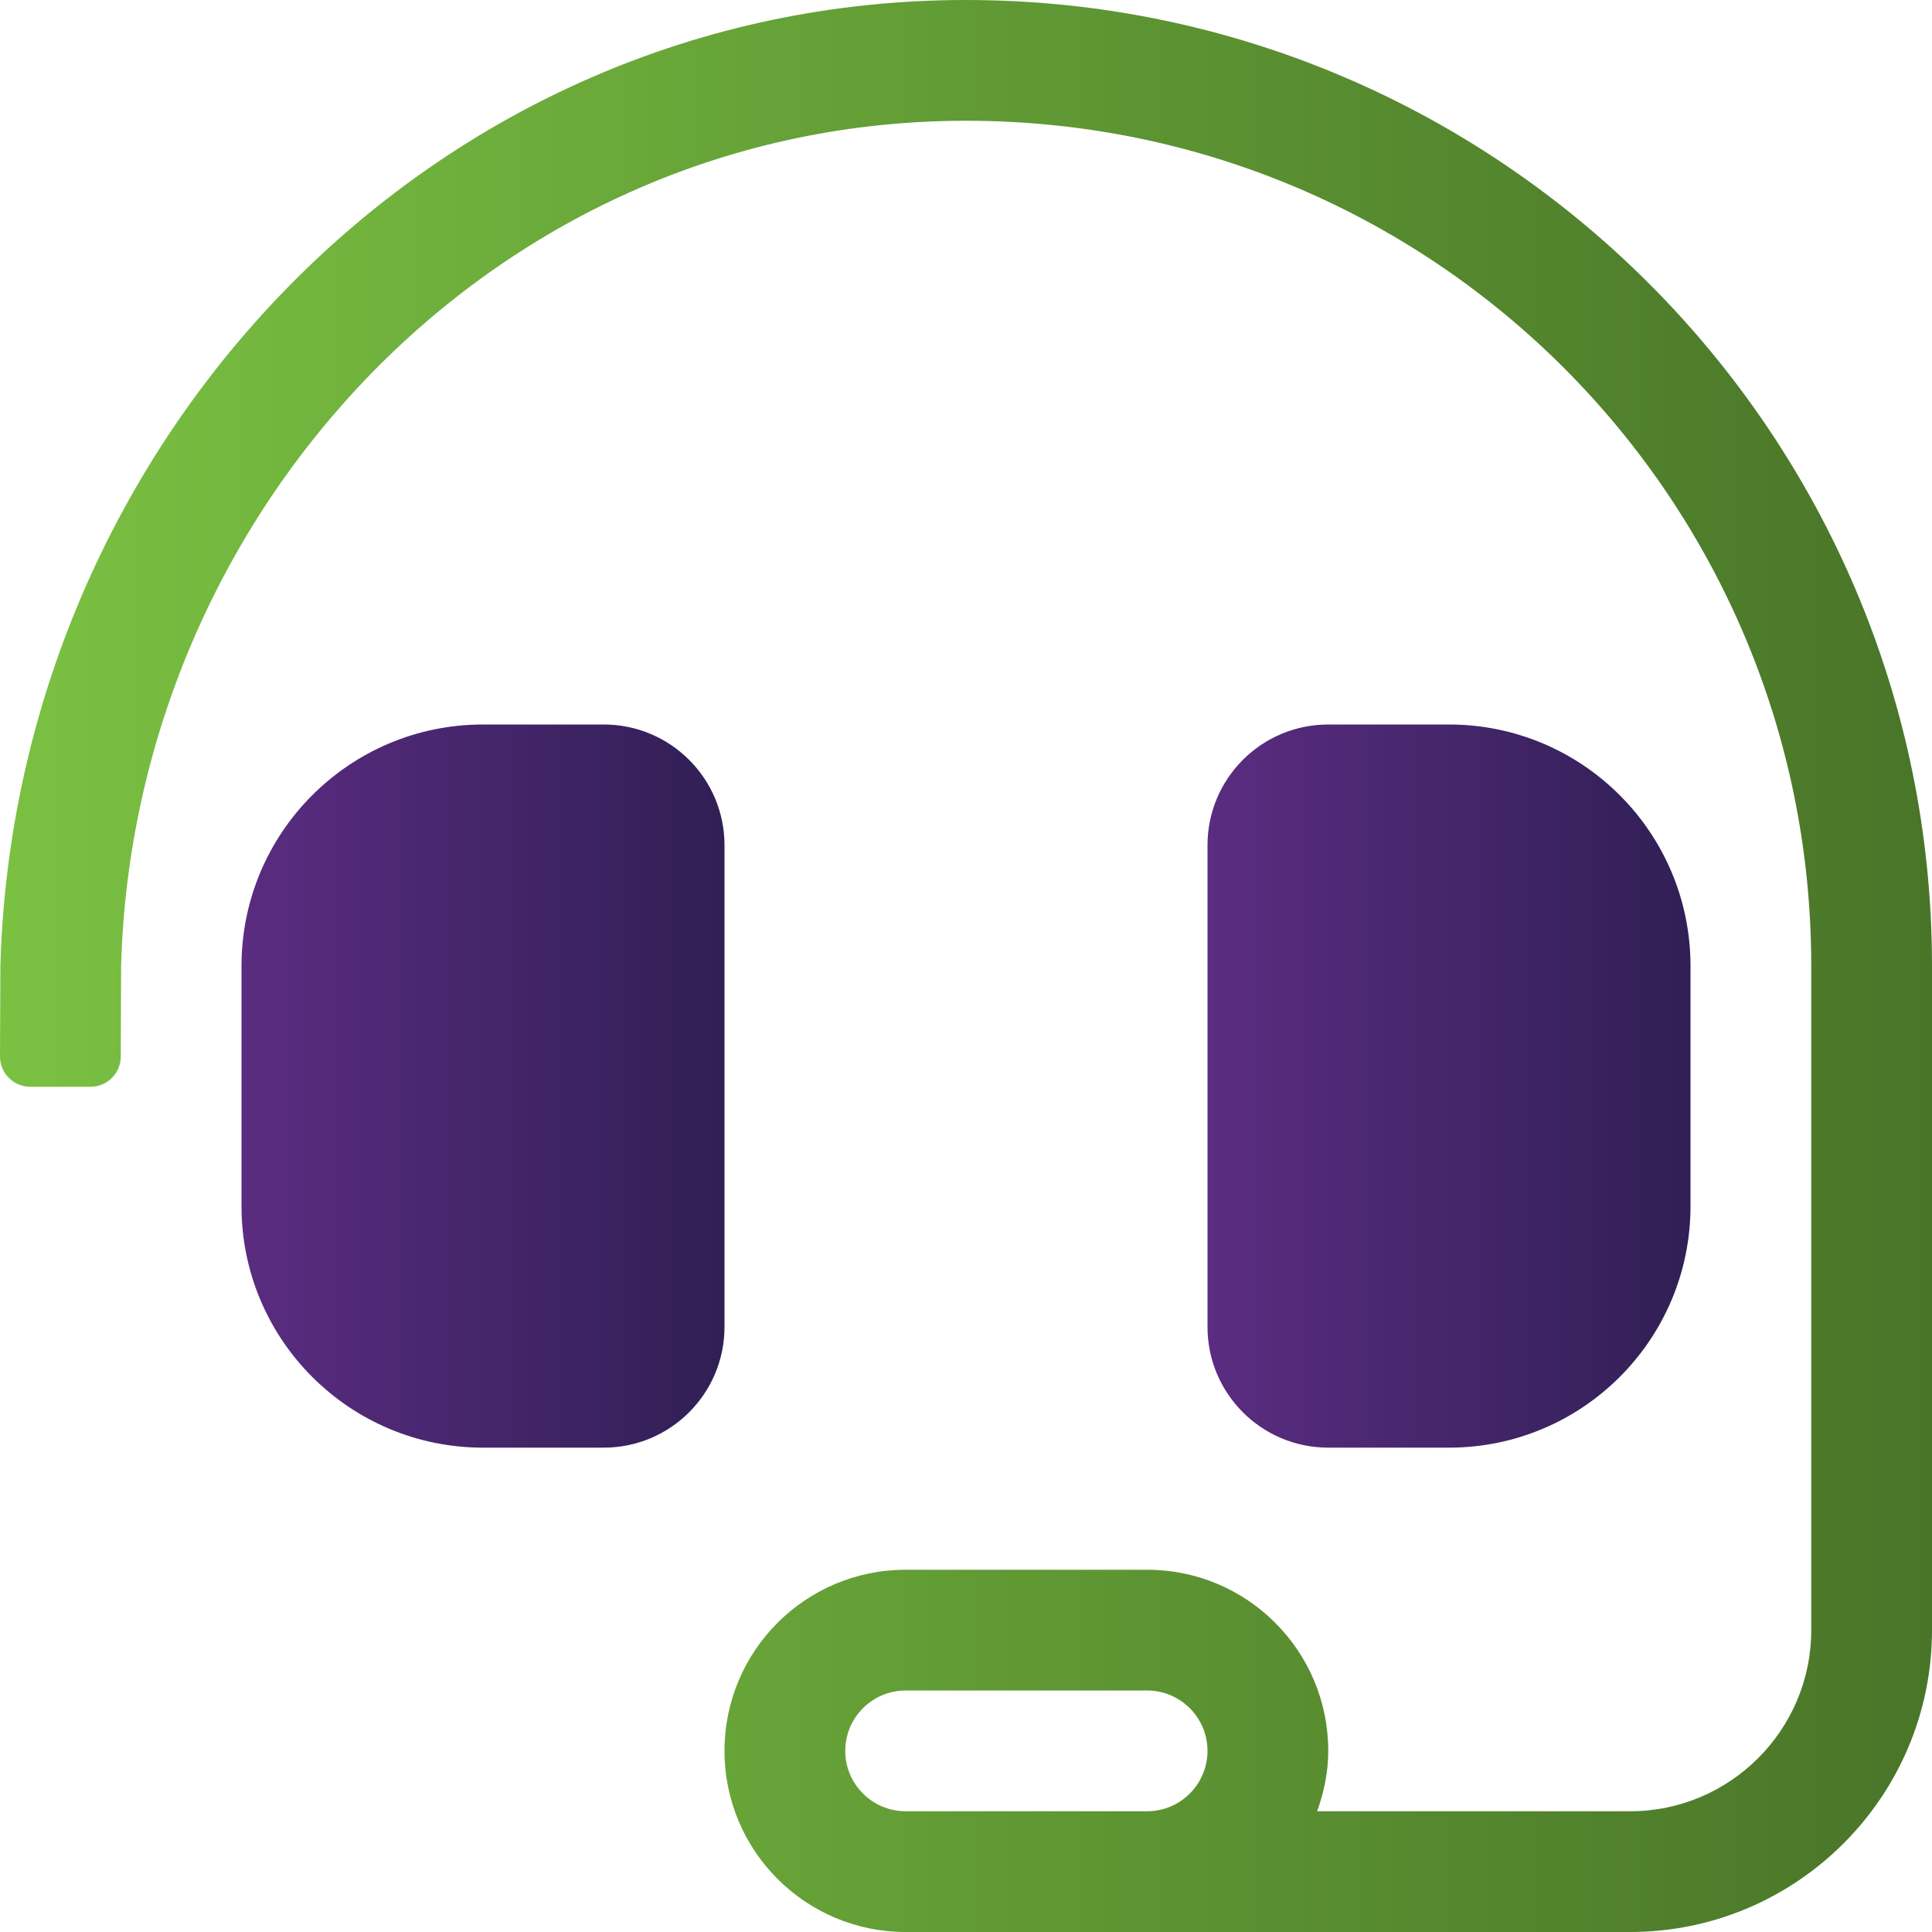 <?xml version="1.0" encoding="UTF-8"?> <svg xmlns="http://www.w3.org/2000/svg" width="50" height="50" viewBox="0 0 50 50" fill="none"><g clip-path="url(#clip0_1831_23655)"><path d="M25 0C11.13 0 0.383 11.506 0.01 25L0 27.344C0 27.775 0.35 28.125 0.781 28.125H2.344C2.775 28.125 3.125 27.775 3.125 27.344L3.134 25C3.46 13.202 12.854 3.125 25 3.125C37.145 3.125 46.875 12.938 46.875 25V42.188C46.875 44.773 44.773 46.875 42.188 46.875H34.088C34.263 46.384 34.375 45.863 34.375 45.312C34.375 42.724 32.276 40.625 29.688 40.625H23.438C20.849 40.625 18.75 42.724 18.75 45.312C18.75 47.901 20.849 50 23.438 50H42.188C46.496 50 50 46.495 50 42.188V25C50 11.216 38.785 0 25 0ZM29.688 46.875H23.438C22.576 46.875 21.875 46.174 21.875 45.312C21.875 44.451 22.576 43.75 23.438 43.75H29.688C30.549 43.75 31.25 44.451 31.25 45.312C31.25 46.174 30.549 46.875 29.688 46.875Z" fill="url(#paint0_linear_1831_23655)"></path><path d="M15.625 18.75H12.5C9.048 18.75 6.25 21.548 6.25 25V31.215C6.25 34.667 9.048 37.465 12.5 37.465H15.625C17.351 37.465 18.75 36.065 18.75 34.34V21.875C18.75 20.149 17.351 18.75 15.625 18.75Z" fill="url(#paint1_linear_1831_23655)"></path><path d="M37.5 18.75H34.375C32.649 18.75 31.25 20.149 31.25 21.875V34.34C31.25 36.065 32.649 37.465 34.375 37.465H37.5C40.952 37.465 43.75 34.667 43.75 31.215V25C43.75 21.548 40.952 18.75 37.5 18.75Z" fill="url(#paint2_linear_1831_23655)"></path></g><defs><linearGradient id="paint0_linear_1831_23655" x1="0" y1="25" x2="50" y2="25" gradientUnits="userSpaceOnUse"><stop stop-color="#7AC142"></stop><stop offset="1" stop-color="#497528"></stop></linearGradient><linearGradient id="paint1_linear_1831_23655" x1="6.25" y1="28.107" x2="18.75" y2="28.107" gradientUnits="userSpaceOnUse"><stop stop-color="#5B2C81"></stop><stop offset="1" stop-color="#301F55"></stop></linearGradient><linearGradient id="paint2_linear_1831_23655" x1="31.25" y1="28.107" x2="43.75" y2="28.107" gradientUnits="userSpaceOnUse"><stop stop-color="#5B2C81"></stop><stop offset="1" stop-color="#301F55"></stop></linearGradient><clipPath id="clip0_1831_23655"><rect width="50" height="50" fill="white"></rect></clipPath></defs></svg> 